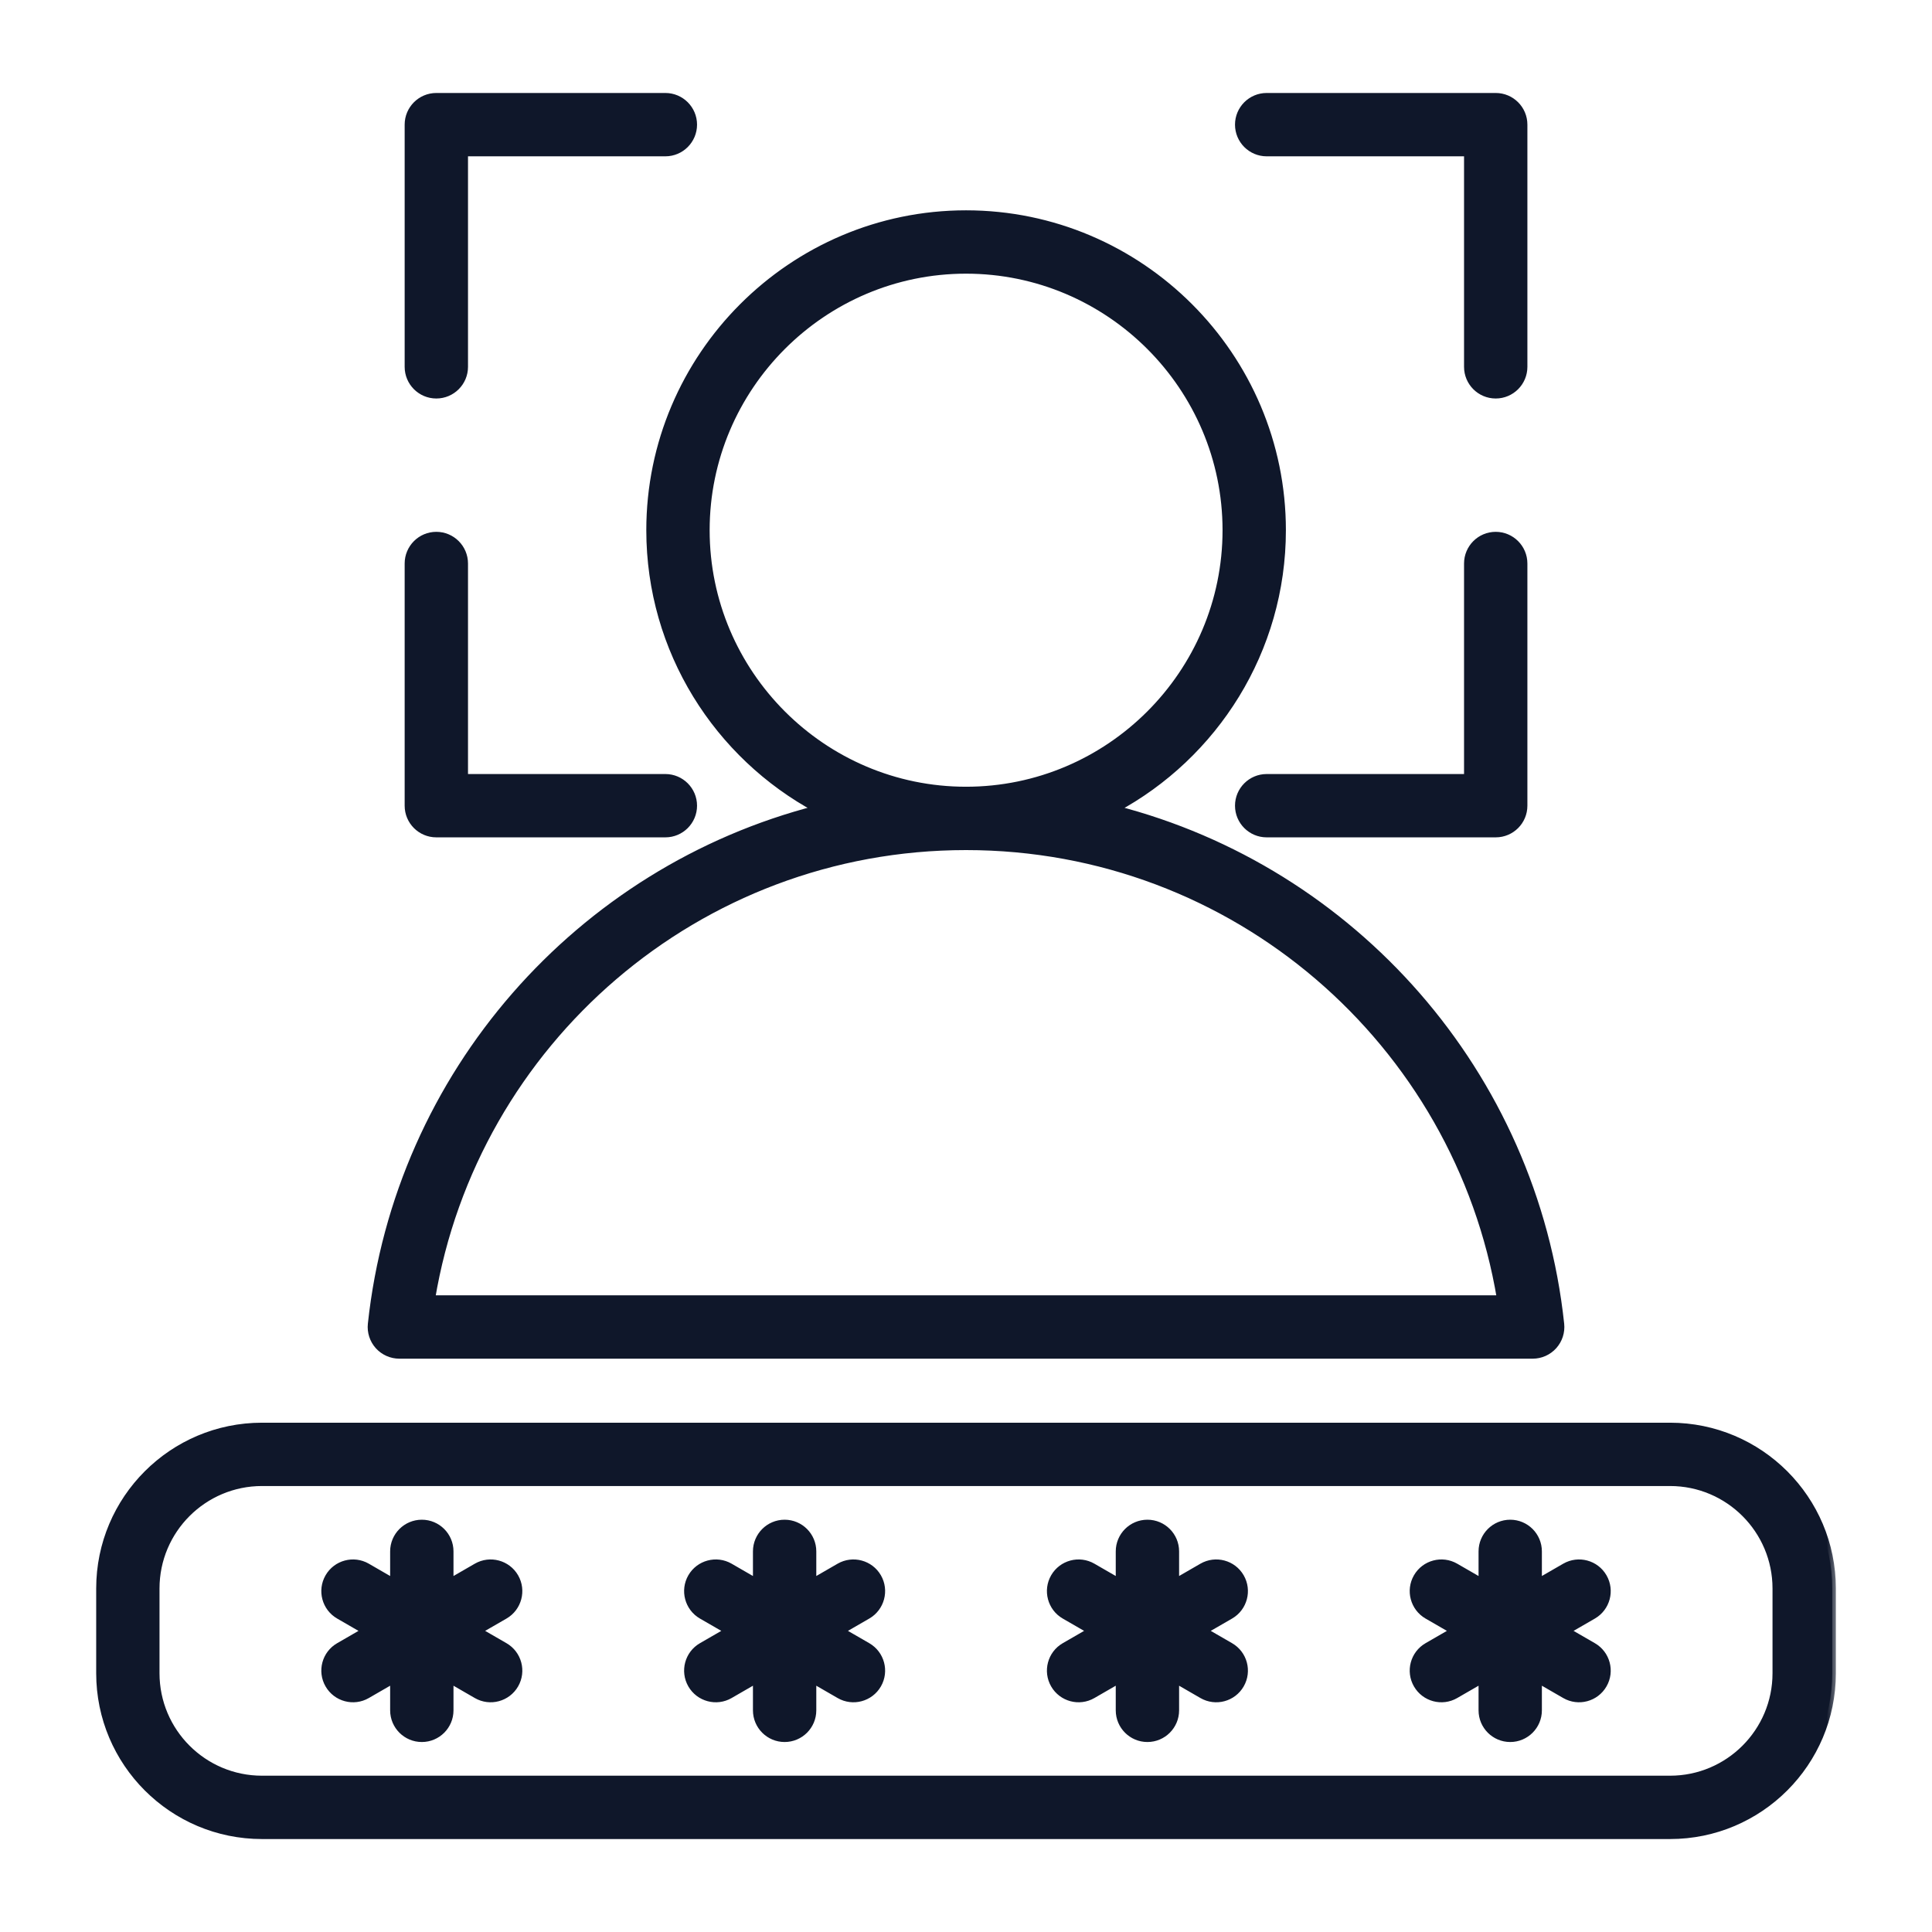 <svg width="80" height="80" viewBox="0 0 80 80" fill="none" xmlns="http://www.w3.org/2000/svg">
<mask id="path-1-outside-1_5436_11299" maskUnits="userSpaceOnUse" x="3.133" y="3" width="73" height="74" fill="black">
<rect fill="white" x="3.133" y="3" width="73" height="74"/>
<path fill-rule="evenodd" clip-rule="evenodd" d="M46.169 33.501C56.029 36.028 63.514 44.473 64.62 54.825C64.655 55.153 64.549 55.48 64.329 55.725C64.109 55.97 63.795 56.11 63.465 56.11H16.536C16.207 56.11 15.893 55.97 15.672 55.725C15.452 55.479 15.346 55.152 15.382 54.824C16.493 44.472 23.98 36.027 33.837 33.501C29.721 31.289 26.912 26.939 26.912 21.954C26.912 14.744 32.79 8.859 40.001 8.859C47.218 8.859 53.096 14.744 53.096 21.954C53.096 26.939 50.287 31.29 46.169 33.501ZM40.001 35.05C28.872 35.05 19.634 43.156 17.866 53.787H62.136C60.373 43.156 51.136 35.05 40.001 35.05ZM40.001 32.727C45.938 32.727 50.773 27.886 50.773 21.954C50.773 16.023 45.938 11.182 40.001 11.182C34.069 11.182 29.235 16.023 29.235 21.954C29.235 27.886 34.069 32.727 40.001 32.727ZM75.869 65.776V69.285C75.869 72.991 72.859 76.001 69.153 76.001H10.849C7.142 76.001 4.133 72.991 4.133 69.285V65.776C4.133 62.07 7.142 59.061 10.849 59.061H69.153C72.859 59.061 75.869 62.07 75.869 65.776ZM73.546 65.776C73.546 63.352 71.578 61.383 69.153 61.383H10.849C8.424 61.383 6.455 63.352 6.455 65.776V69.285C6.455 71.71 8.424 73.678 10.849 73.678H69.153C71.578 73.678 73.546 71.71 73.546 69.285V65.776ZM60.212 67.531L59.104 66.891C58.549 66.57 58.358 65.859 58.679 65.304C58.999 64.749 59.71 64.559 60.265 64.879L61.374 65.519V64.239C61.374 63.598 61.894 63.078 62.535 63.078C63.176 63.078 63.696 63.598 63.696 64.239V65.519L64.805 64.879C65.36 64.559 66.071 64.749 66.391 65.304C66.712 65.859 66.521 66.57 65.966 66.891L64.858 67.531L65.966 68.171C66.521 68.491 66.712 69.202 66.391 69.757C66.071 70.312 65.36 70.503 64.805 70.182L63.696 69.542V70.822C63.696 71.463 63.176 71.983 62.535 71.983C61.894 71.983 61.374 71.463 61.374 70.822V69.542L60.265 70.182C59.71 70.503 58.999 70.312 58.679 69.757C58.358 69.202 58.549 68.491 59.104 68.171L60.212 67.531ZM15.144 67.531L14.036 66.891C13.48 66.57 13.29 65.859 13.611 65.304C13.931 64.749 14.642 64.559 15.197 64.879L16.305 65.519V64.239C16.305 63.598 16.826 63.078 17.467 63.078C18.108 63.078 18.628 63.598 18.628 64.239V65.519L19.736 64.879C20.291 64.559 21.002 64.749 21.323 65.304C21.643 65.859 21.453 66.57 20.898 66.891L19.789 67.531L20.898 68.171C21.453 68.491 21.643 69.202 21.323 69.757C21.002 70.312 20.291 70.503 19.736 70.182L18.628 69.542V70.822C18.628 71.463 18.108 71.983 17.467 71.983C16.826 71.983 16.305 71.463 16.305 70.822V69.542L15.197 70.182C14.642 70.503 13.931 70.312 13.611 69.757C13.29 69.202 13.48 68.491 14.036 68.171L15.144 67.531ZM30.167 67.531L29.058 66.891C28.503 66.57 28.313 65.859 28.633 65.304C28.954 64.749 29.665 64.559 30.22 64.879L31.328 65.519V64.239C31.328 63.598 31.849 63.078 32.489 63.078C33.13 63.078 33.651 63.598 33.651 64.239V65.519L34.759 64.879C35.314 64.559 36.025 64.749 36.346 65.304C36.666 65.859 36.475 66.57 35.92 66.891L34.812 67.531L35.92 68.171C36.475 68.491 36.666 69.202 36.346 69.757C36.025 70.312 35.314 70.503 34.759 70.182L33.651 69.542V70.822C33.651 71.463 33.13 71.983 32.489 71.983C31.849 71.983 31.328 71.463 31.328 70.822V69.542L30.22 70.182C29.665 70.503 28.954 70.312 28.633 69.757C28.313 69.202 28.503 68.491 29.058 68.171L30.167 67.531ZM45.19 67.531L44.081 66.891C43.526 66.57 43.336 65.859 43.656 65.304C43.977 64.749 44.687 64.559 45.242 64.879L46.351 65.519V64.239C46.351 63.598 46.871 63.078 47.512 63.078C48.153 63.078 48.674 63.598 48.674 64.239V65.519L49.782 64.879C50.337 64.559 51.048 64.749 51.368 65.304C51.689 65.859 51.498 66.57 50.943 66.891L49.835 67.531L50.943 68.171C51.498 68.491 51.689 69.202 51.368 69.757C51.048 70.312 50.337 70.503 49.782 70.182L48.674 69.542V70.822C48.674 71.463 48.153 71.983 47.512 71.983C46.871 71.983 46.351 71.463 46.351 70.822V69.542L45.242 70.182C44.687 70.503 43.977 70.312 43.656 69.757C43.336 69.202 43.526 68.491 44.081 68.171L45.19 67.531ZM19.229 15.19C19.229 15.831 18.708 16.351 18.067 16.351C17.426 16.351 16.906 15.831 16.906 15.19V5.161C16.906 4.52 17.426 4 18.067 4H27.551C28.192 4 28.713 4.52 28.713 5.161C28.713 5.802 28.192 6.323 27.551 6.323H19.229V15.19ZM63.096 15.19C63.096 15.831 62.575 16.351 61.934 16.351C61.293 16.351 60.773 15.831 60.773 15.19V6.323H52.45C51.809 6.323 51.289 5.802 51.289 5.161C51.289 4.52 51.809 4 52.45 4H61.934C62.576 4 63.096 4.52 63.096 5.161V15.19ZM16.906 23.334C16.906 22.693 17.426 22.172 18.067 22.172C18.708 22.172 19.229 22.693 19.229 23.334V32.201H27.551C28.192 32.201 28.713 32.721 28.713 33.362C28.713 34.003 28.192 34.523 27.551 34.523H18.067C17.426 34.523 16.906 34.004 16.906 33.362V23.334ZM60.773 23.334C60.773 22.693 61.293 22.172 61.934 22.172C62.575 22.172 63.096 22.693 63.096 23.334V33.362C63.096 34.004 62.576 34.523 61.934 34.523H52.45C51.809 34.523 51.289 34.003 51.289 33.362C51.289 32.721 51.809 32.201 52.45 32.201H60.773V23.334Z"/>
</mask>
<path fill-rule="evenodd" clip-rule="evenodd" d="M46.169 33.501C56.029 36.028 63.514 44.473 64.62 54.825C64.655 55.153 64.549 55.48 64.329 55.725C64.109 55.97 63.795 56.11 63.465 56.11H16.536C16.207 56.11 15.893 55.97 15.672 55.725C15.452 55.479 15.346 55.152 15.382 54.824C16.493 44.472 23.98 36.027 33.837 33.501C29.721 31.289 26.912 26.939 26.912 21.954C26.912 14.744 32.79 8.859 40.001 8.859C47.218 8.859 53.096 14.744 53.096 21.954C53.096 26.939 50.287 31.29 46.169 33.501ZM40.001 35.05C28.872 35.05 19.634 43.156 17.866 53.787H62.136C60.373 43.156 51.136 35.05 40.001 35.05ZM40.001 32.727C45.938 32.727 50.773 27.886 50.773 21.954C50.773 16.023 45.938 11.182 40.001 11.182C34.069 11.182 29.235 16.023 29.235 21.954C29.235 27.886 34.069 32.727 40.001 32.727ZM75.869 65.776V69.285C75.869 72.991 72.859 76.001 69.153 76.001H10.849C7.142 76.001 4.133 72.991 4.133 69.285V65.776C4.133 62.07 7.142 59.061 10.849 59.061H69.153C72.859 59.061 75.869 62.07 75.869 65.776ZM73.546 65.776C73.546 63.352 71.578 61.383 69.153 61.383H10.849C8.424 61.383 6.455 63.352 6.455 65.776V69.285C6.455 71.71 8.424 73.678 10.849 73.678H69.153C71.578 73.678 73.546 71.71 73.546 69.285V65.776ZM60.212 67.531L59.104 66.891C58.549 66.57 58.358 65.859 58.679 65.304C58.999 64.749 59.71 64.559 60.265 64.879L61.374 65.519V64.239C61.374 63.598 61.894 63.078 62.535 63.078C63.176 63.078 63.696 63.598 63.696 64.239V65.519L64.805 64.879C65.36 64.559 66.071 64.749 66.391 65.304C66.712 65.859 66.521 66.57 65.966 66.891L64.858 67.531L65.966 68.171C66.521 68.491 66.712 69.202 66.391 69.757C66.071 70.312 65.36 70.503 64.805 70.182L63.696 69.542V70.822C63.696 71.463 63.176 71.983 62.535 71.983C61.894 71.983 61.374 71.463 61.374 70.822V69.542L60.265 70.182C59.71 70.503 58.999 70.312 58.679 69.757C58.358 69.202 58.549 68.491 59.104 68.171L60.212 67.531ZM15.144 67.531L14.036 66.891C13.48 66.57 13.29 65.859 13.611 65.304C13.931 64.749 14.642 64.559 15.197 64.879L16.305 65.519V64.239C16.305 63.598 16.826 63.078 17.467 63.078C18.108 63.078 18.628 63.598 18.628 64.239V65.519L19.736 64.879C20.291 64.559 21.002 64.749 21.323 65.304C21.643 65.859 21.453 66.57 20.898 66.891L19.789 67.531L20.898 68.171C21.453 68.491 21.643 69.202 21.323 69.757C21.002 70.312 20.291 70.503 19.736 70.182L18.628 69.542V70.822C18.628 71.463 18.108 71.983 17.467 71.983C16.826 71.983 16.305 71.463 16.305 70.822V69.542L15.197 70.182C14.642 70.503 13.931 70.312 13.611 69.757C13.29 69.202 13.48 68.491 14.036 68.171L15.144 67.531ZM30.167 67.531L29.058 66.891C28.503 66.57 28.313 65.859 28.633 65.304C28.954 64.749 29.665 64.559 30.22 64.879L31.328 65.519V64.239C31.328 63.598 31.849 63.078 32.489 63.078C33.13 63.078 33.651 63.598 33.651 64.239V65.519L34.759 64.879C35.314 64.559 36.025 64.749 36.346 65.304C36.666 65.859 36.475 66.57 35.92 66.891L34.812 67.531L35.92 68.171C36.475 68.491 36.666 69.202 36.346 69.757C36.025 70.312 35.314 70.503 34.759 70.182L33.651 69.542V70.822C33.651 71.463 33.13 71.983 32.489 71.983C31.849 71.983 31.328 71.463 31.328 70.822V69.542L30.22 70.182C29.665 70.503 28.954 70.312 28.633 69.757C28.313 69.202 28.503 68.491 29.058 68.171L30.167 67.531ZM45.19 67.531L44.081 66.891C43.526 66.57 43.336 65.859 43.656 65.304C43.977 64.749 44.687 64.559 45.242 64.879L46.351 65.519V64.239C46.351 63.598 46.871 63.078 47.512 63.078C48.153 63.078 48.674 63.598 48.674 64.239V65.519L49.782 64.879C50.337 64.559 51.048 64.749 51.368 65.304C51.689 65.859 51.498 66.57 50.943 66.891L49.835 67.531L50.943 68.171C51.498 68.491 51.689 69.202 51.368 69.757C51.048 70.312 50.337 70.503 49.782 70.182L48.674 69.542V70.822C48.674 71.463 48.153 71.983 47.512 71.983C46.871 71.983 46.351 71.463 46.351 70.822V69.542L45.242 70.182C44.687 70.503 43.977 70.312 43.656 69.757C43.336 69.202 43.526 68.491 44.081 68.171L45.19 67.531ZM19.229 15.19C19.229 15.831 18.708 16.351 18.067 16.351C17.426 16.351 16.906 15.831 16.906 15.19V5.161C16.906 4.52 17.426 4 18.067 4H27.551C28.192 4 28.713 4.52 28.713 5.161C28.713 5.802 28.192 6.323 27.551 6.323H19.229V15.19ZM63.096 15.19C63.096 15.831 62.575 16.351 61.934 16.351C61.293 16.351 60.773 15.831 60.773 15.19V6.323H52.45C51.809 6.323 51.289 5.802 51.289 5.161C51.289 4.52 51.809 4 52.45 4H61.934C62.576 4 63.096 4.52 63.096 5.161V15.19ZM16.906 23.334C16.906 22.693 17.426 22.172 18.067 22.172C18.708 22.172 19.229 22.693 19.229 23.334V32.201H27.551C28.192 32.201 28.713 32.721 28.713 33.362C28.713 34.003 28.192 34.523 27.551 34.523H18.067C17.426 34.523 16.906 34.004 16.906 33.362V23.334ZM60.773 23.334C60.773 22.693 61.293 22.172 61.934 22.172C62.575 22.172 63.096 22.693 63.096 23.334V33.362C63.096 34.004 62.576 34.523 61.934 34.523H52.45C51.809 34.523 51.289 34.003 51.289 33.362C51.289 32.721 51.809 32.201 52.45 32.201H60.773V23.334Z" fill="#0F172A"/>
<path fill-rule="evenodd" clip-rule="evenodd" d="M46.169 33.501C56.029 36.028 63.514 44.473 64.62 54.825C64.655 55.153 64.549 55.48 64.329 55.725C64.109 55.97 63.795 56.11 63.465 56.11H16.536C16.207 56.11 15.893 55.97 15.672 55.725C15.452 55.479 15.346 55.152 15.382 54.824C16.493 44.472 23.98 36.027 33.837 33.501C29.721 31.289 26.912 26.939 26.912 21.954C26.912 14.744 32.79 8.859 40.001 8.859C47.218 8.859 53.096 14.744 53.096 21.954C53.096 26.939 50.287 31.29 46.169 33.501ZM40.001 35.05C28.872 35.05 19.634 43.156 17.866 53.787H62.136C60.373 43.156 51.136 35.05 40.001 35.05ZM40.001 32.727C45.938 32.727 50.773 27.886 50.773 21.954C50.773 16.023 45.938 11.182 40.001 11.182C34.069 11.182 29.235 16.023 29.235 21.954C29.235 27.886 34.069 32.727 40.001 32.727ZM75.869 65.776V69.285C75.869 72.991 72.859 76.001 69.153 76.001H10.849C7.142 76.001 4.133 72.991 4.133 69.285V65.776C4.133 62.07 7.142 59.061 10.849 59.061H69.153C72.859 59.061 75.869 62.07 75.869 65.776ZM73.546 65.776C73.546 63.352 71.578 61.383 69.153 61.383H10.849C8.424 61.383 6.455 63.352 6.455 65.776V69.285C6.455 71.71 8.424 73.678 10.849 73.678H69.153C71.578 73.678 73.546 71.71 73.546 69.285V65.776ZM60.212 67.531L59.104 66.891C58.549 66.57 58.358 65.859 58.679 65.304C58.999 64.749 59.71 64.559 60.265 64.879L61.374 65.519V64.239C61.374 63.598 61.894 63.078 62.535 63.078C63.176 63.078 63.696 63.598 63.696 64.239V65.519L64.805 64.879C65.36 64.559 66.071 64.749 66.391 65.304C66.712 65.859 66.521 66.57 65.966 66.891L64.858 67.531L65.966 68.171C66.521 68.491 66.712 69.202 66.391 69.757C66.071 70.312 65.36 70.503 64.805 70.182L63.696 69.542V70.822C63.696 71.463 63.176 71.983 62.535 71.983C61.894 71.983 61.374 71.463 61.374 70.822V69.542L60.265 70.182C59.71 70.503 58.999 70.312 58.679 69.757C58.358 69.202 58.549 68.491 59.104 68.171L60.212 67.531ZM15.144 67.531L14.036 66.891C13.48 66.57 13.29 65.859 13.611 65.304C13.931 64.749 14.642 64.559 15.197 64.879L16.305 65.519V64.239C16.305 63.598 16.826 63.078 17.467 63.078C18.108 63.078 18.628 63.598 18.628 64.239V65.519L19.736 64.879C20.291 64.559 21.002 64.749 21.323 65.304C21.643 65.859 21.453 66.57 20.898 66.891L19.789 67.531L20.898 68.171C21.453 68.491 21.643 69.202 21.323 69.757C21.002 70.312 20.291 70.503 19.736 70.182L18.628 69.542V70.822C18.628 71.463 18.108 71.983 17.467 71.983C16.826 71.983 16.305 71.463 16.305 70.822V69.542L15.197 70.182C14.642 70.503 13.931 70.312 13.611 69.757C13.29 69.202 13.48 68.491 14.036 68.171L15.144 67.531ZM30.167 67.531L29.058 66.891C28.503 66.57 28.313 65.859 28.633 65.304C28.954 64.749 29.665 64.559 30.22 64.879L31.328 65.519V64.239C31.328 63.598 31.849 63.078 32.489 63.078C33.13 63.078 33.651 63.598 33.651 64.239V65.519L34.759 64.879C35.314 64.559 36.025 64.749 36.346 65.304C36.666 65.859 36.475 66.57 35.92 66.891L34.812 67.531L35.92 68.171C36.475 68.491 36.666 69.202 36.346 69.757C36.025 70.312 35.314 70.503 34.759 70.182L33.651 69.542V70.822C33.651 71.463 33.13 71.983 32.489 71.983C31.849 71.983 31.328 71.463 31.328 70.822V69.542L30.22 70.182C29.665 70.503 28.954 70.312 28.633 69.757C28.313 69.202 28.503 68.491 29.058 68.171L30.167 67.531ZM45.19 67.531L44.081 66.891C43.526 66.57 43.336 65.859 43.656 65.304C43.977 64.749 44.687 64.559 45.242 64.879L46.351 65.519V64.239C46.351 63.598 46.871 63.078 47.512 63.078C48.153 63.078 48.674 63.598 48.674 64.239V65.519L49.782 64.879C50.337 64.559 51.048 64.749 51.368 65.304C51.689 65.859 51.498 66.57 50.943 66.891L49.835 67.531L50.943 68.171C51.498 68.491 51.689 69.202 51.368 69.757C51.048 70.312 50.337 70.503 49.782 70.182L48.674 69.542V70.822C48.674 71.463 48.153 71.983 47.512 71.983C46.871 71.983 46.351 71.463 46.351 70.822V69.542L45.242 70.182C44.687 70.503 43.977 70.312 43.656 69.757C43.336 69.202 43.526 68.491 44.081 68.171L45.19 67.531ZM19.229 15.19C19.229 15.831 18.708 16.351 18.067 16.351C17.426 16.351 16.906 15.831 16.906 15.19V5.161C16.906 4.52 17.426 4 18.067 4H27.551C28.192 4 28.713 4.52 28.713 5.161C28.713 5.802 28.192 6.323 27.551 6.323H19.229V15.19ZM63.096 15.19C63.096 15.831 62.575 16.351 61.934 16.351C61.293 16.351 60.773 15.831 60.773 15.19V6.323H52.45C51.809 6.323 51.289 5.802 51.289 5.161C51.289 4.52 51.809 4 52.45 4H61.934C62.576 4 63.096 4.52 63.096 5.161V15.19ZM16.906 23.334C16.906 22.693 17.426 22.172 18.067 22.172C18.708 22.172 19.229 22.693 19.229 23.334V32.201H27.551C28.192 32.201 28.713 32.721 28.713 33.362C28.713 34.003 28.192 34.523 27.551 34.523H18.067C17.426 34.523 16.906 34.004 16.906 33.362V23.334ZM60.773 23.334C60.773 22.693 61.293 22.172 61.934 22.172C62.575 22.172 63.096 22.693 63.096 23.334V33.362C63.096 34.004 62.576 34.523 61.934 34.523H52.45C51.809 34.523 51.289 34.003 51.289 33.362C51.289 32.721 51.809 32.201 52.45 32.201H60.773V23.334Z" stroke="#0F172A" stroke-width="0.3" mask="url(#path-1-outside-1_5436_11299)"/>
</svg>
